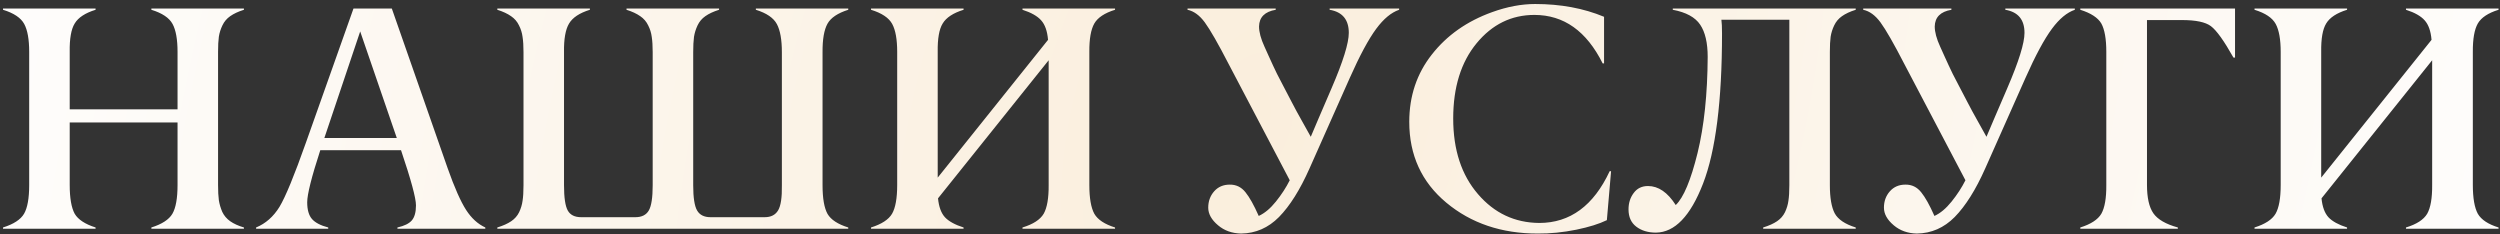 <?xml version="1.0" encoding="UTF-8"?> <svg xmlns="http://www.w3.org/2000/svg" width="470" height="44" viewBox="0 0 470 44" fill="none"><rect x="0" y="0" width="470" height="44" fill="#333333" stroke="none"/><path d="M45.859 42.766V43H28.457V42.766C30.449 42.141 31.768 41.281 32.412 40.188C33.057 39.074 33.379 37.268 33.379 34.768V23.02H13.105V34.768C13.105 37.228 13.418 39.035 14.043 40.188C14.688 41.281 15.996 42.141 17.969 42.766V43H0.566V42.766C2.559 42.141 3.877 41.281 4.521 40.188C5.166 39.074 5.488 37.268 5.488 34.768V9.748C5.488 7.404 5.176 5.656 4.551 4.504C3.926 3.352 2.598 2.463 0.566 1.838V1.604H17.969V1.838C16.016 2.443 14.707 3.303 14.043 4.416C13.379 5.49 13.066 7.268 13.105 9.748V20.559H33.379V9.748C33.379 7.404 33.066 5.656 32.441 4.504C31.816 3.352 30.488 2.463 28.457 1.838V1.604H45.859V1.838C44.805 2.17 43.945 2.57 43.281 3.039C42.637 3.488 42.148 4.064 41.816 4.768C41.484 5.451 41.26 6.164 41.143 6.906C41.045 7.629 40.996 8.576 40.996 9.748V34.768C40.996 35.94 41.045 36.897 41.143 37.639C41.26 38.381 41.475 39.113 41.787 39.836C42.119 40.539 42.617 41.125 43.281 41.594C43.945 42.062 44.805 42.453 45.859 42.766ZM60.977 25.949H74.6L67.715 5.91L60.977 25.949ZM91.24 42.766V43H74.717V42.766C76.006 42.473 76.904 42.033 77.412 41.447C77.939 40.842 78.203 39.895 78.203 38.605C78.203 37.238 77.266 33.781 75.391 28.234H60.215C58.574 33.273 57.754 36.535 57.754 38.02C57.754 39.445 58.057 40.5 58.662 41.184C59.268 41.867 60.283 42.395 61.709 42.766V43H48.145V42.766C49.941 42.023 51.406 40.734 52.539 38.898C53.672 37.023 55.332 32.99 57.52 26.799L66.455 1.604H73.662L84.15 31.604C85.439 35.256 86.602 37.883 87.637 39.484C88.633 41.027 89.834 42.121 91.24 42.766ZM159.473 42.766V43H93.496V42.766C94.57 42.434 95.439 42.043 96.103 41.594C96.768 41.145 97.266 40.578 97.598 39.895C97.93 39.191 98.144 38.478 98.242 37.756C98.359 37.014 98.418 36.037 98.418 34.826V9.807C98.418 8.635 98.359 7.678 98.242 6.936C98.144 6.174 97.92 5.451 97.568 4.768C97.236 4.064 96.738 3.488 96.074 3.039C95.41 2.57 94.551 2.17 93.496 1.838V1.604H110.898V1.838C108.945 2.443 107.637 3.312 106.973 4.445C106.309 5.559 105.996 7.346 106.035 9.807V34.826C106.035 37.15 106.27 38.732 106.738 39.572C107.207 40.412 108.047 40.832 109.258 40.832H119.453C120.645 40.832 121.484 40.412 121.973 39.572C122.461 38.732 122.705 37.15 122.705 34.826V9.807C122.705 8.635 122.646 7.678 122.529 6.936C122.432 6.174 122.207 5.451 121.855 4.768C121.523 4.064 121.025 3.488 120.361 3.039C119.697 2.57 118.838 2.17 117.783 1.838V1.604H135.186V1.838C134.131 2.17 133.271 2.57 132.607 3.039C131.963 3.488 131.475 4.064 131.143 4.768C130.811 5.471 130.586 6.193 130.469 6.936C130.371 7.678 130.322 8.635 130.322 9.807V34.826C130.322 37.15 130.566 38.732 131.055 39.572C131.543 40.412 132.383 40.832 133.574 40.832H143.77C144.941 40.832 145.781 40.402 146.289 39.543C146.797 38.684 147.031 37.111 146.992 34.826V9.807C146.992 7.463 146.68 5.705 146.055 4.533C145.43 3.361 144.111 2.463 142.1 1.838V1.604H159.473V1.838C157.5 2.463 156.201 3.332 155.576 4.445C154.932 5.598 154.619 7.385 154.639 9.807V34.826C154.639 37.287 154.951 39.084 155.576 40.217C156.221 41.31 157.52 42.16 159.473 42.766ZM209.629 42.766V43H192.227V42.766C194.219 42.16 195.547 41.301 196.211 40.188C196.855 39.055 197.168 37.248 197.148 34.768V11.33L176.348 37.287C176.504 38.889 176.943 40.08 177.666 40.861C178.389 41.623 179.551 42.258 181.152 42.766V43H163.75V42.766C165.742 42.141 167.061 41.281 167.705 40.188C168.35 39.074 168.672 37.268 168.672 34.768V9.748C168.672 7.404 168.359 5.656 167.734 4.504C167.109 3.352 165.781 2.463 163.75 1.838V1.604H181.152V1.838C179.199 2.443 177.891 3.303 177.227 4.416C176.562 5.49 176.25 7.268 176.289 9.748V33.391L197.031 7.492C196.895 5.852 196.465 4.631 195.742 3.83C195.039 3.029 193.867 2.365 192.227 1.838V1.604H209.629V1.838C207.676 2.443 206.377 3.303 205.732 4.416C205.088 5.549 204.775 7.326 204.795 9.748V34.768C204.795 37.228 205.107 39.035 205.732 40.188C206.377 41.301 207.676 42.16 209.629 42.766ZM223.252 1.838V1.604H239.834V1.838C237.783 2.189 236.738 3.234 236.699 4.973C236.699 6.027 237.041 7.297 237.725 8.781C237.9 9.172 238.174 9.777 238.545 10.598C238.936 11.418 239.199 11.994 239.336 12.326C239.727 13.205 240.312 14.377 241.094 15.842C241.211 16.076 241.787 17.18 242.822 19.152C243.428 20.324 244.062 21.496 244.727 22.668C245.645 24.309 246.211 25.324 246.426 25.715C246.523 25.48 246.992 24.377 247.832 22.404C248.691 20.412 249.531 18.459 250.352 16.545C252.5 11.565 253.574 8.107 253.574 6.174C253.574 3.693 252.373 2.248 249.971 1.838V1.604H263.037V1.838C261.553 2.346 260.117 3.537 258.73 5.412C257.285 7.365 255.625 10.451 253.75 14.67L246.191 31.662C244.414 35.666 242.5 38.713 240.449 40.803C238.438 42.834 236.064 43.869 233.33 43.908C231.611 43.869 230.166 43.352 228.994 42.355C227.764 41.32 227.148 40.217 227.148 39.045C227.148 37.834 227.52 36.809 228.262 35.969C229.004 35.129 229.98 34.709 231.191 34.709C232.383 34.69 233.369 35.168 234.15 36.145C234.912 37.082 235.742 38.566 236.641 40.598C237.754 40.09 238.828 39.191 239.863 37.902C240.918 36.594 241.787 35.256 242.471 33.889L231.016 12.092C229.023 8.225 227.52 5.598 226.504 4.211C225.527 2.883 224.443 2.092 223.252 1.838ZM289.082 43.908C282.285 43.908 276.562 41.975 271.914 38.107C267.266 34.24 264.941 29.172 264.941 22.902C264.941 18.059 266.357 13.84 269.189 10.246C272.021 6.633 275.801 3.977 280.527 2.277C283.34 1.262 286.035 0.754 288.613 0.754C293.398 0.754 297.715 1.555 301.562 3.156V11.916H301.299C298.271 5.842 293.994 2.805 288.467 2.805C284.15 2.805 280.527 4.582 277.598 8.137C274.668 11.691 273.203 16.408 273.203 22.287C273.203 28.166 274.756 32.902 277.861 36.496C280.928 40.07 284.766 41.877 289.375 41.916C295.176 41.916 299.59 38.674 302.617 32.19H302.881L302.09 41.389C300.645 42.092 298.74 42.688 296.377 43.176C293.857 43.684 291.426 43.928 289.082 43.908ZM348.877 42.766V43H331.475V42.766C332.549 42.434 333.418 42.043 334.082 41.594C334.746 41.145 335.244 40.578 335.576 39.895C335.908 39.191 336.123 38.478 336.221 37.756C336.338 37.014 336.396 36.037 336.396 34.826V3.713H323.623C323.701 4.26 323.74 5.119 323.74 6.291C323.74 18.967 322.549 28.381 320.166 34.533C317.803 40.627 314.854 43.693 311.318 43.732C309.834 43.732 308.604 43.361 307.627 42.619C306.65 41.877 306.162 40.793 306.162 39.367C306.162 38.176 306.484 37.15 307.129 36.291C307.773 35.412 308.672 34.973 309.824 34.973C311.777 34.973 313.516 36.164 315.039 38.547C316.504 37.16 317.871 33.898 319.141 28.762C320.371 23.723 321.006 17.707 321.045 10.715C321.045 8.059 320.576 6.037 319.639 4.65C318.701 3.244 316.982 2.307 314.482 1.838V1.604H348.877V1.838C347.822 2.17 346.963 2.57 346.299 3.039C345.654 3.488 345.166 4.064 344.834 4.768C344.502 5.451 344.277 6.164 344.16 6.906C344.062 7.629 344.014 8.576 344.014 9.748V34.826C344.014 37.17 344.316 38.928 344.922 40.1C345.547 41.252 346.865 42.141 348.877 42.766ZM350.283 1.838V1.604H366.865V1.838C364.814 2.189 363.77 3.234 363.73 4.973C363.73 6.027 364.072 7.297 364.756 8.781C364.932 9.172 365.205 9.777 365.576 10.598C365.967 11.418 366.23 11.994 366.367 12.326C366.758 13.205 367.344 14.377 368.125 15.842C368.242 16.076 368.818 17.18 369.854 19.152C370.459 20.324 371.094 21.496 371.758 22.668C372.676 24.309 373.242 25.324 373.457 25.715C373.555 25.48 374.023 24.377 374.863 22.404C375.723 20.412 376.562 18.459 377.383 16.545C379.531 11.565 380.605 8.107 380.605 6.174C380.605 3.693 379.404 2.248 377.002 1.838V1.604H390.068V1.838C388.584 2.346 387.148 3.537 385.762 5.412C384.316 7.365 382.656 10.451 380.781 14.67L373.223 31.662C371.445 35.666 369.531 38.713 367.48 40.803C365.469 42.834 363.096 43.869 360.361 43.908C358.643 43.869 357.197 43.352 356.025 42.355C354.795 41.32 354.18 40.217 354.18 39.045C354.18 37.834 354.551 36.809 355.293 35.969C356.035 35.129 357.012 34.709 358.223 34.709C359.414 34.69 360.4 35.168 361.182 36.145C361.943 37.082 362.773 38.566 363.672 40.598C364.785 40.09 365.859 39.191 366.895 37.902C367.949 36.594 368.818 35.256 369.502 33.889L358.047 12.092C356.055 8.225 354.551 5.598 353.535 4.211C352.559 2.883 351.475 2.092 350.283 1.838ZM409.434 42.766V43H391.094V42.766C393.086 42.141 394.404 41.281 395.049 40.188C395.693 39.055 396.006 37.248 395.986 34.768V9.748C395.986 7.326 395.674 5.549 395.049 4.416C394.404 3.322 393.086 2.463 391.094 1.838V1.604H420.186V10.832H419.893C418.115 7.668 416.699 5.695 415.645 4.914C414.629 4.152 412.822 3.771 410.225 3.771H403.633V34.768C403.633 37.17 404.033 38.947 404.834 40.1C405.635 41.252 407.168 42.141 409.434 42.766ZM469.727 42.766V43H452.324V42.766C454.316 42.16 455.645 41.301 456.309 40.188C456.953 39.055 457.266 37.248 457.246 34.768V11.33L436.445 37.287C436.602 38.889 437.041 40.08 437.764 40.861C438.486 41.623 439.648 42.258 441.25 42.766V43H423.848V42.766C425.84 42.141 427.158 41.281 427.803 40.188C428.447 39.074 428.77 37.268 428.77 34.768V9.748C428.77 7.404 428.457 5.656 427.832 4.504C427.207 3.352 425.879 2.463 423.848 1.838V1.604H441.25V1.838C439.297 2.443 437.988 3.303 437.324 4.416C436.66 5.49 436.348 7.268 436.387 9.748V33.391L457.129 7.492C456.992 5.852 456.562 4.631 455.84 3.83C455.137 3.029 453.965 2.365 452.324 1.838V1.604H469.727V1.838C467.773 2.443 466.475 3.303 465.83 4.416C465.186 5.549 464.873 7.326 464.893 9.748V34.768C464.893 37.228 465.205 39.035 465.83 40.188C466.475 41.301 467.773 42.16 469.727 42.766Z" fill="url(#paint0_radial_5809_2501)"></path><defs><radialGradient id="paint0_radial_5809_2501" cx="0" cy="0" r="1" gradientUnits="userSpaceOnUse" gradientTransform="translate(235 22.5) rotate(17.419) scale(236.118 386.246)"><stop stop-color="#FAEEDC"></stop><stop offset="1" stop-color="#FEFDFC"></stop></radialGradient></defs></svg> 